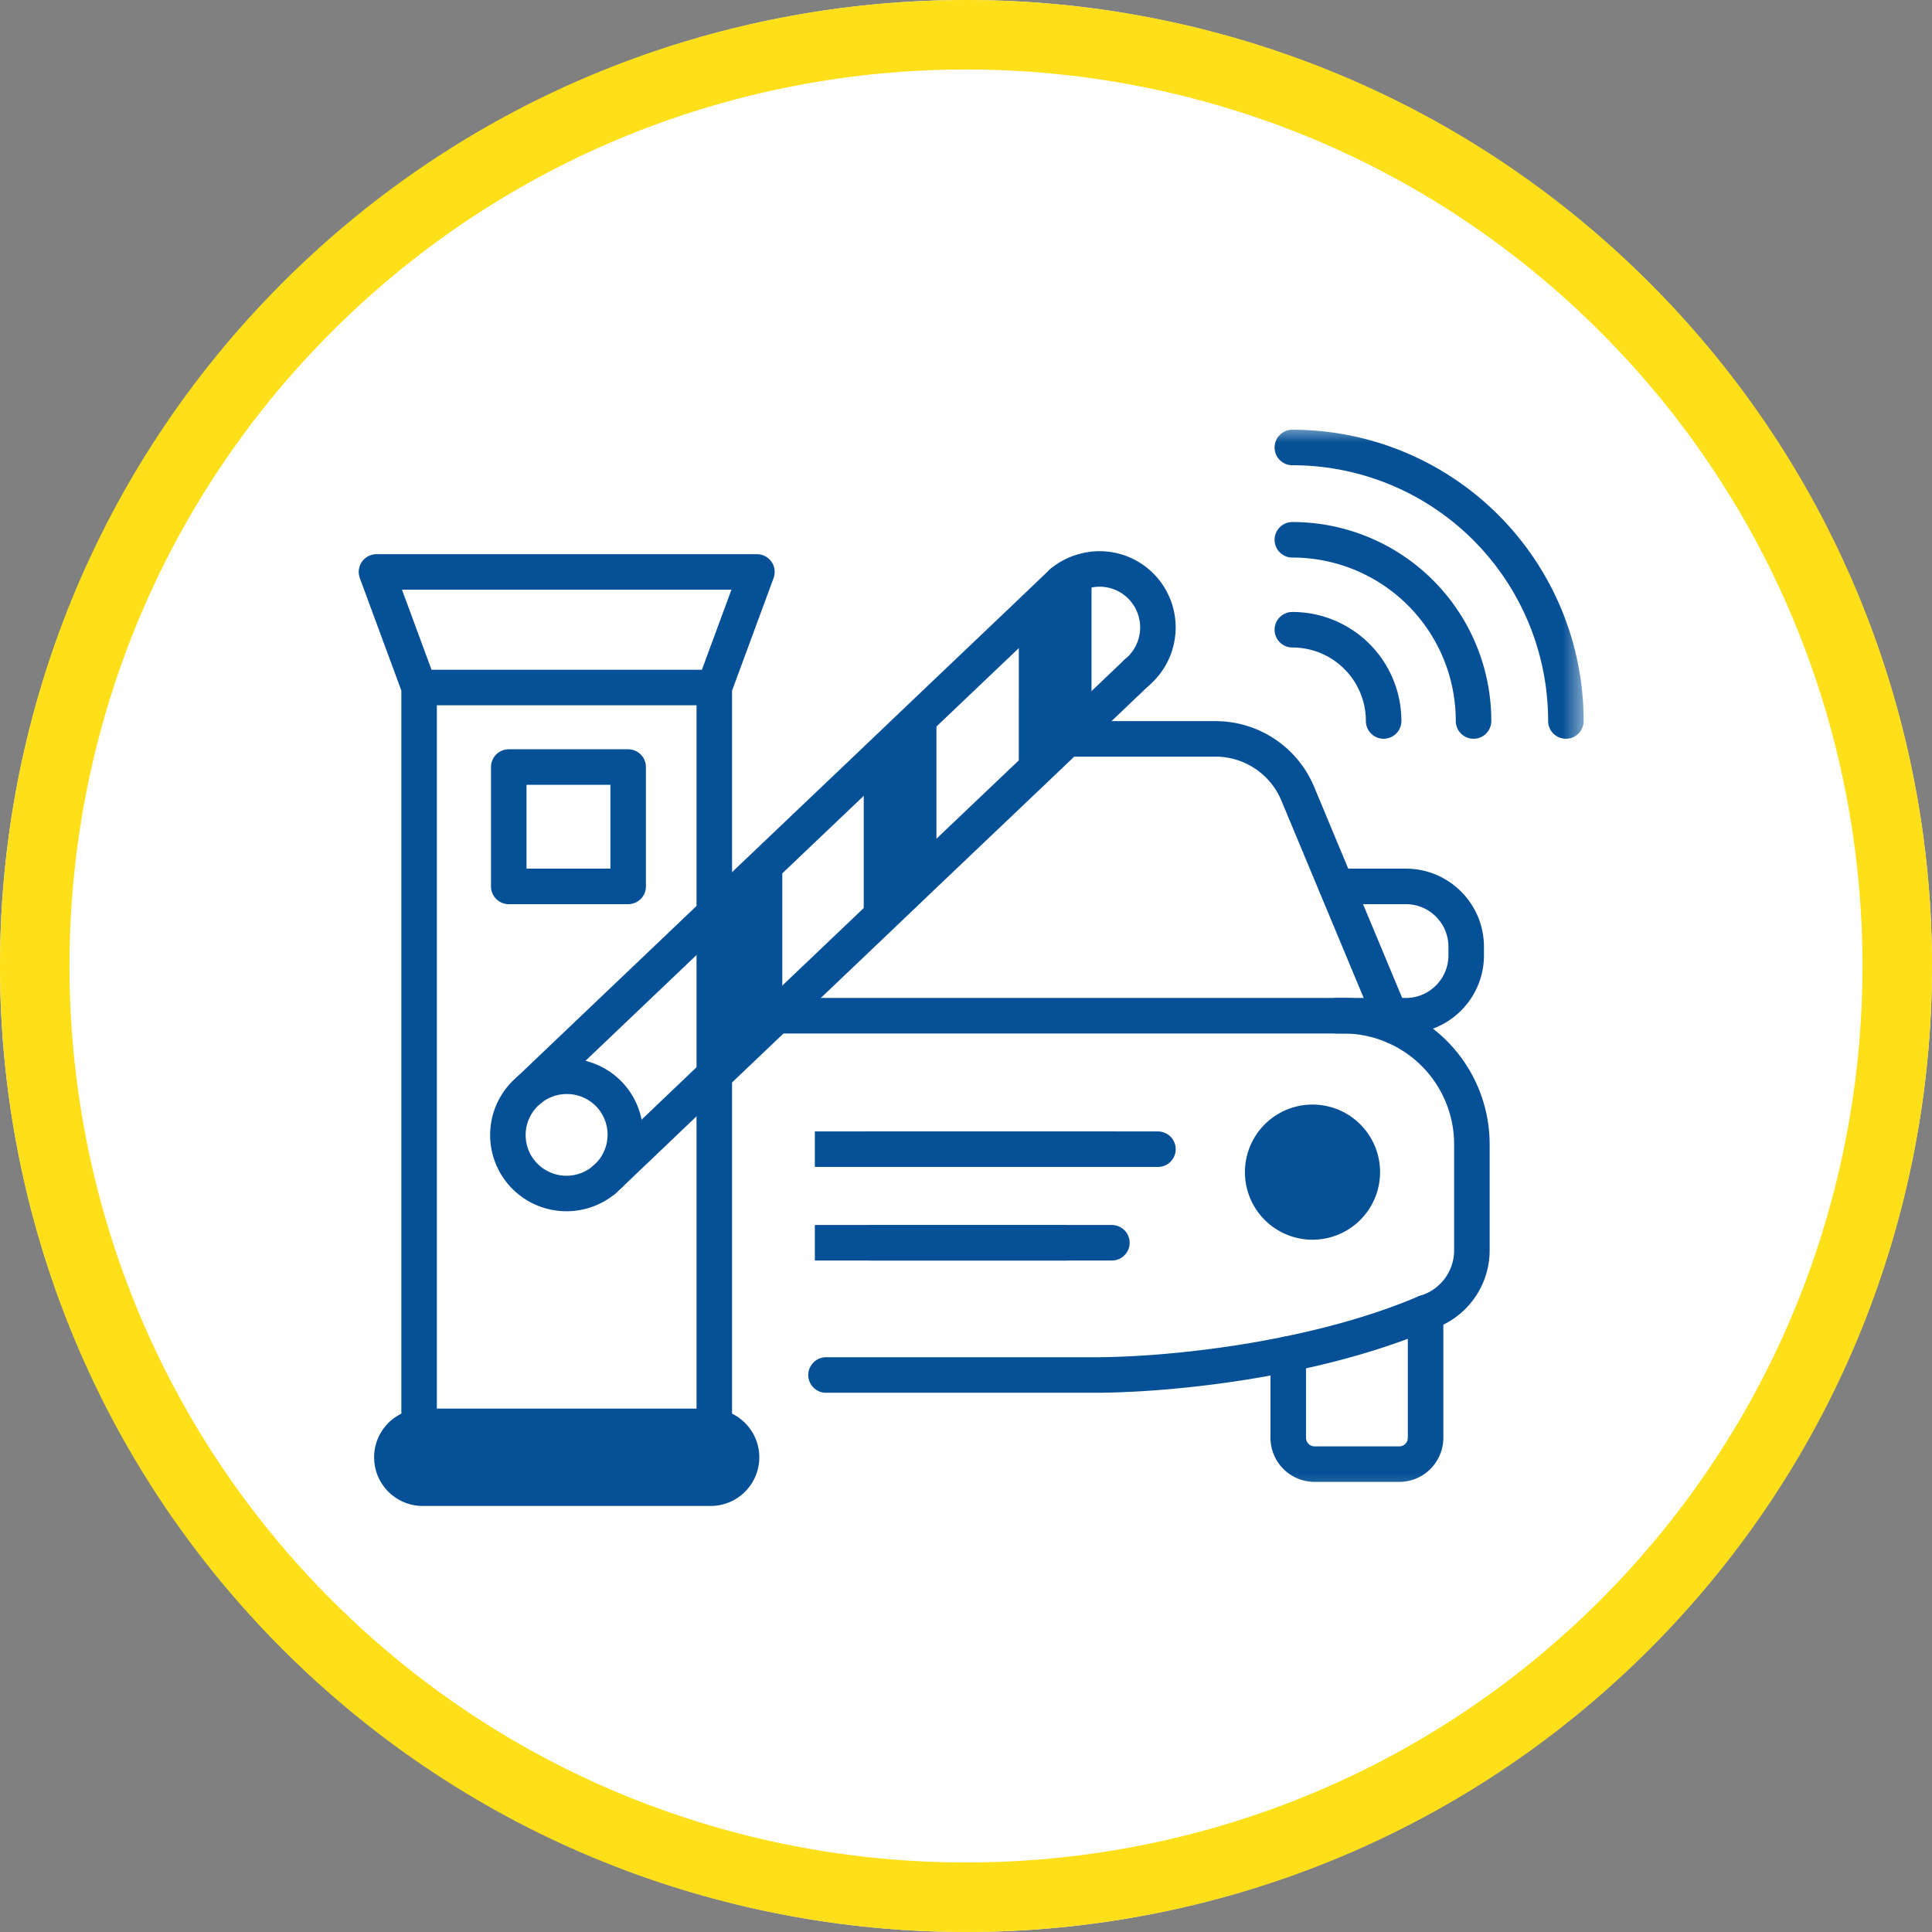 <svg xmlns="http://www.w3.org/2000/svg" xmlns:xlink="http://www.w3.org/1999/xlink" width="60" height="60" viewBox="0 0 60 60">
    <rect x="0" y="0" width="60" height="60" fill="#808080" stroke="none"/>
    <defs>
        <path id="a" d="M0 33.644h38.261V0H0z"/>
    </defs>
    <g fill="none" fill-rule="evenodd">
        <circle cx="30" cy="30" r="30" fill="#FFF"/>
        <path fill="#FEE01A" d="M8.777 8.777C2.952 14.602.027 22.243 0 29.895v.21c.026 7.65 2.952 15.293 8.777 21.118C14.628 57.073 22.314 60 30 60c7.686 0 15.372-2.926 21.223-8.777 11.703-11.703 11.703-30.744 0-42.446C45.372 2.926 37.686 0 30 0 22.314 0 14.628 2.926 8.777 8.777m1.526 40.92c-10.86-10.862-10.86-28.533 0-39.394C15.734 4.873 22.867 2.158 30 2.158c7.133 0 14.266 2.715 19.696 8.145 10.861 10.86 10.861 28.532 0 39.393-5.43 5.43-12.563 8.145-19.696 8.145-7.133 0-14.266-2.715-19.697-8.145"/>
        <g transform="translate(11.03 13.235)">
            <path stroke="#055096" stroke-linecap="round" stroke-linejoin="round" stroke-width="1.103" d="M1.986 8.116h9.167v22.95H1.986zM12.477 4.527H.662l1.325 3.589h9.166z"/>
            <path fill="#055096" d="M11.041 32.982H2.098a.958.958 0 0 1 0-1.916h8.943a.958.958 0 0 1 0 1.916"/>
            <path stroke="#055096" stroke-linecap="round" stroke-linejoin="round" stroke-width="1.103" d="M11.041 32.982H2.098a.958.958 0 0 1 0-1.916h8.943a.958.958 0 0 1 0 1.916z"/>
            <path fill="#055096" d="M15.794 15.616l2.258-2.042V8.676l-2.258 1.979zM20.61 11.123l2.258-2.043V4.183l-2.257 1.978zM11.007 20.35l2.258-2.042v-4.897l-2.258 1.978z"/>
            <path stroke="#055096" stroke-linecap="round" stroke-linejoin="round" stroke-width="1.103" d="M7.731 23.407a1.824 1.824 0 0 1-2.567-.23 1.816 1.816 0 0 1 .238-2.562 1.824 1.824 0 0 1 2.568.225 1.822 1.822 0 0 1-.075 2.413M21.942 4.86a1.74 1.74 0 0 1 .64-.344 1.808 1.808 0 0 1 1.927.57 1.822 1.822 0 0 1-.238 2.567"/>
            <path stroke="#055096" stroke-linecap="round" stroke-linejoin="round" stroke-width="1.103" d="M5.402 20.615l5.59-5.325 1.91-1.818 2.943-2.801 1.906-1.818 2.925-2.784 1.266-1.209M7.731 23.407l.164-.154 3.256-3.106 1.751-1.667 3.101-2.952 1.748-1.668 3.083-2.933 1.752-1.668 1.685-1.606"/>
            <mask id="b" fill="#fff">
                <use xlink:href="#a"/>
            </mask>
            <path stroke="#055096" stroke-linecap="round" stroke-linejoin="round" stroke-width="1.103" d="M4.77 14.293h3.708v-3.707H4.77zM33.243 27.53c-3.512 1.496-8.015 1.937-10.286 1.937h-8.334M13.265 18.309h17.421a3.995 3.995 0 0 1 3.995 3.994v3.291c0 .892-.584 1.678-1.438 1.936" mask="url(#b)"/>
            <path stroke="#055096" stroke-linejoin="round" stroke-width="1.103" d="M14.276 22.454h9.33M14.276 25.36h7.835" mask="url(#b)"/>
            <path stroke="#055096" stroke-linecap="round" stroke-linejoin="round" stroke-width="1.103" d="M16.001 22.454h8.93M16.001 25.36h7.5" mask="url(#b)"/>
            <path fill="#055096" d="M31.278 23.167a1.547 1.547 0 1 1-3.094 0 1.547 1.547 0 0 1 3.094 0" mask="url(#b)"/>
            <path stroke="#055096" stroke-linecap="round" stroke-linejoin="round" stroke-width="1.103" d="M31.278 23.167a1.547 1.547 0 1 1-3.094 0 1.547 1.547 0 0 1 3.094 0zM33.243 27.53v3.886a.819.819 0 0 1-.819.819h-2.627a.819.819 0 0 1-.819-.819v-2.602M22.17 9.712h4.55c1.116 0 2.123.671 2.553 1.702l3.015 7.23" mask="url(#b)"/>
            <path stroke="#055096" stroke-linecap="round" stroke-linejoin="round" stroke-width="1.103" d="M30.489 14.293h2.14c1.036 0 1.875.84 1.875 1.875v.266c0 1.035-.839 1.875-1.874 1.875h-2.141M31.94 9.156a2.833 2.833 0 0 0-2.835-2.834M34.732 9.156a5.623 5.623 0 0 0-5.627-5.627M37.6 9.156A8.49 8.49 0 0 0 29.105.662" mask="url(#b)"/>
        </g>
    </g>
</svg>
